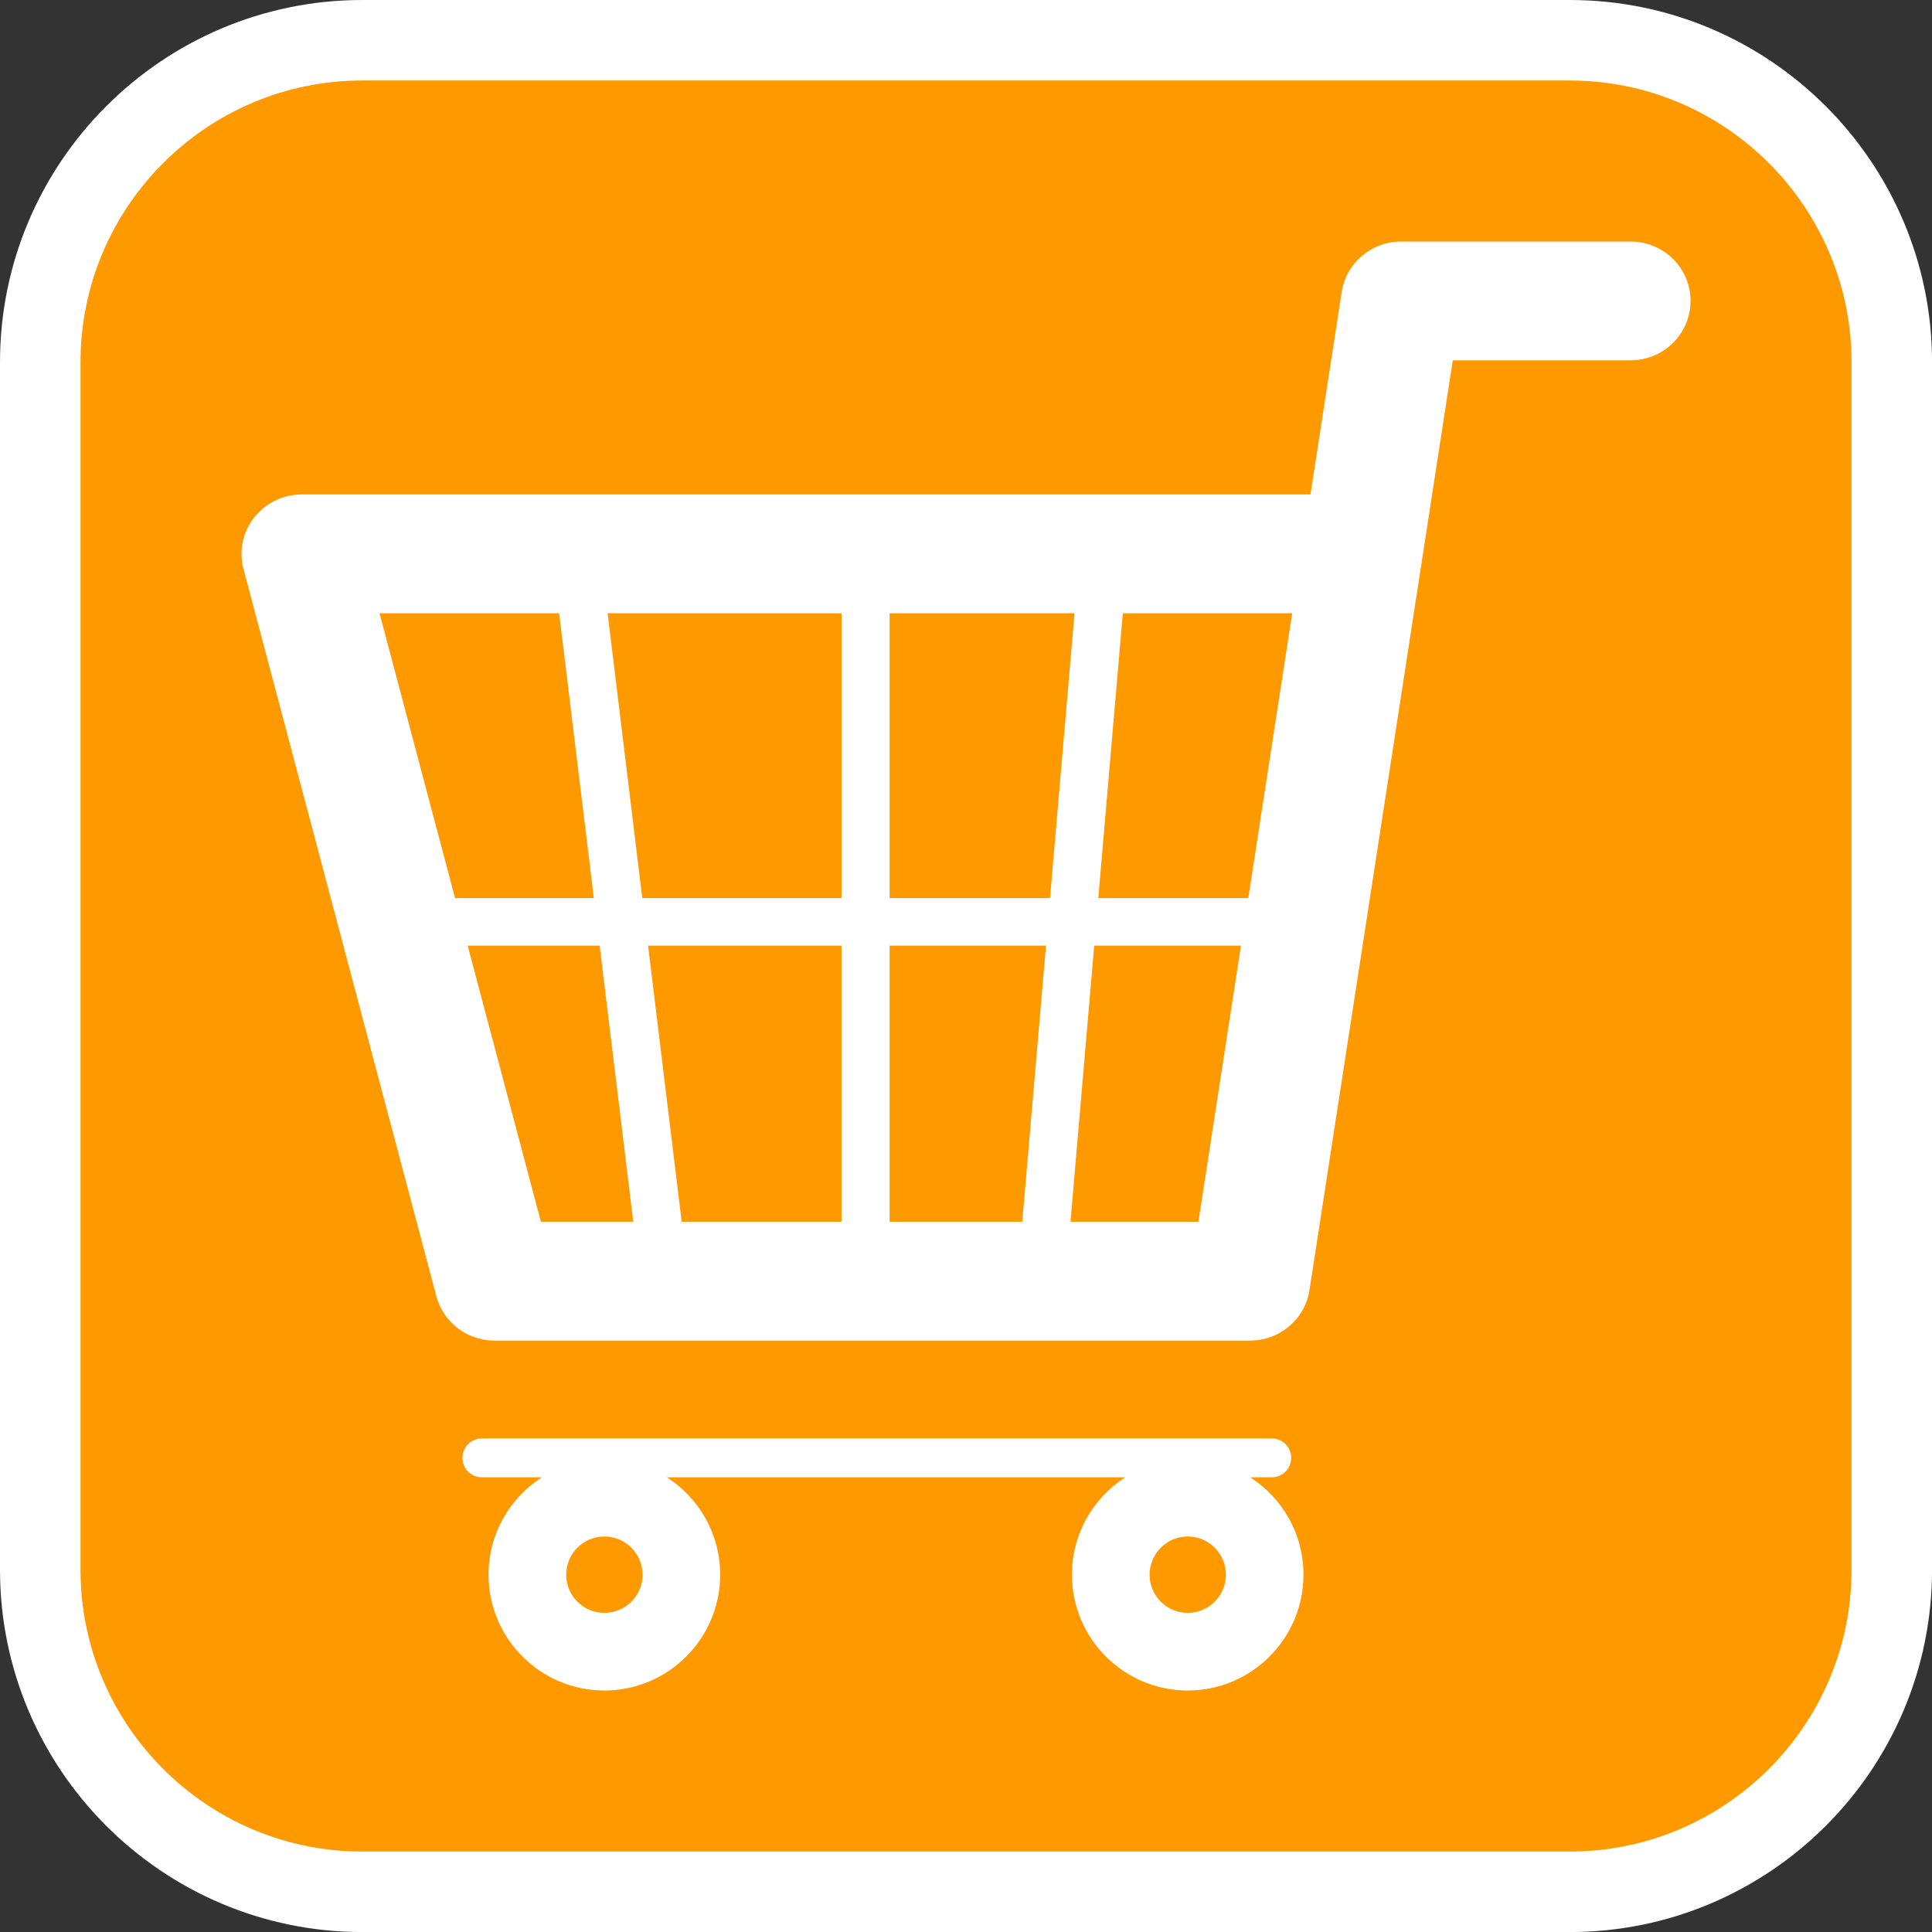 <?xml version="1.0" encoding="utf-8"?>
<!-- Generator: Adobe Illustrator 16.0.0, SVG Export Plug-In . SVG Version: 6.00 Build 0)  -->
<!DOCTYPE svg PUBLIC "-//W3C//DTD SVG 1.1//EN" "http://www.w3.org/Graphics/SVG/1.1/DTD/svg11.dtd">
<svg version="1.1" id="Calque_1" xmlns="http://www.w3.org/2000/svg" xmlns:xlink="http://www.w3.org/1999/xlink" x="0px" y="0px"
	 width="136.061px" height="136.061px" viewBox="0 0 136.061 136.061" enable-background="new 0 0 136.061 136.061"
	 xml:space="preserve">
<rect x="0" y="0" width="136.061" height="136.061" fill="#333333" stroke="none"/>
<g>
	<path fill="#FFFFFF" d="M110.552,0h-85.04C11.446,0,0,11.445,0,25.512v85.04c0,14.066,11.445,25.512,25.512,25.512h85.04
		c14.066,0,25.512-11.444,25.512-25.512v-85.04C136.064,11.445,124.618,0,110.552,0z"/>
	<path fill="#FF9900" d="M110.552,5.669h-85.04c-10.941,0-19.842,8.9-19.842,19.843v85.04c0,10.94,8.9,19.842,19.842,19.842h85.04
		c10.941,0,19.842-8.9,19.842-19.842v-85.04C130.394,14.571,121.493,5.669,110.552,5.669z"/>
</g>
<g>
	<path fill="#FFFFFF" d="M114.823,17.008H98.675c-2.094,0-3.871,1.51-4.186,3.553c0,0-1.478,9.586-2.199,14.261
		c-2.406,0-71.045,0-71.045,0c-1.313,0-2.55,0.603-3.354,1.628c-0.577,0.739-0.882,1.642-0.882,2.557
		c0,0.352,0.046,0.711,0.139,1.059l13.582,51.22c0.487,1.84,2.169,3.124,4.092,3.124h53.213c2.092,0,3.87-1.512,4.186-3.555
		c0,0,9.107-59.088,10.092-65.48c4.365,0,12.513,0,12.513,0c2.338,0,4.231-1.872,4.231-4.185
		C119.056,18.88,117.161,17.008,114.823,17.008z M87.911,63.248H77.347l1.728-20.062c6.2,0,10.756,0,11.928,0
		C89.947,50.018,88.878,56.964,87.911,63.248z M59.263,66.596v19.446c-3.979,0-7.876,0-11.255,0l-2.367-19.446H59.263z
		 M45.233,63.248l-2.441-20.062c5.078,0,10.793,0,16.473,0v20.062H45.233z M62.651,66.596h11.013l-1.672,19.446
		c-2.927,0-6.116,0-9.341,0V66.596z M62.651,63.248V43.188c4.574,0,9.034,0,13.022,0l-1.725,20.062L62.651,63.248L62.651,63.248z
		 M39.378,43.188l2.442,20.062h-9.772c-2.204-8.31-4.37-16.479-5.319-20.062C28.911,43.188,33.548,43.188,39.378,43.188z
		 M32.935,66.596h9.295l2.367,19.446c-3.071,0-5.417,0-6.505,0C37.461,83.667,35.267,75.393,32.935,66.596z M75.39,86.042
		l1.67-19.446h10.334c-1.469,9.531-2.625,17.05-2.996,19.446C82.919,86.042,79.609,86.042,75.39,86.042z"/>
	<path fill="#FFFFFF" d="M88.044,104.037h1.522c0.754,0,1.365-0.611,1.365-1.367c0-0.755-0.611-1.367-1.365-1.367H33.933
		c-0.754,0-1.365,0.612-1.365,1.367c0,0.756,0.61,1.367,1.365,1.367h4.229c-2.255,1.452-3.758,3.98-3.758,6.859
		c0,4.498,3.661,8.158,8.158,8.158c4.496,0,8.157-3.66,8.157-8.158c0-2.879-1.501-5.407-3.757-6.859h32.284
		c-2.256,1.452-3.756,3.98-3.756,6.859c0,4.498,3.659,8.158,8.155,8.158s8.152-3.66,8.152-8.158
		C91.8,108.019,90.302,105.49,88.044,104.037z M42.563,113.588c-1.484,0-2.69-1.207-2.69-2.69s1.207-2.69,2.69-2.69
		s2.69,1.207,2.69,2.69S44.047,113.588,42.563,113.588z M83.648,113.588c-1.483,0-2.688-1.207-2.688-2.69s1.205-2.69,2.688-2.69
		c1.48,0,2.687,1.207,2.687,2.69C86.333,112.381,85.128,113.588,83.648,113.588z"/>
</g>
</svg>
